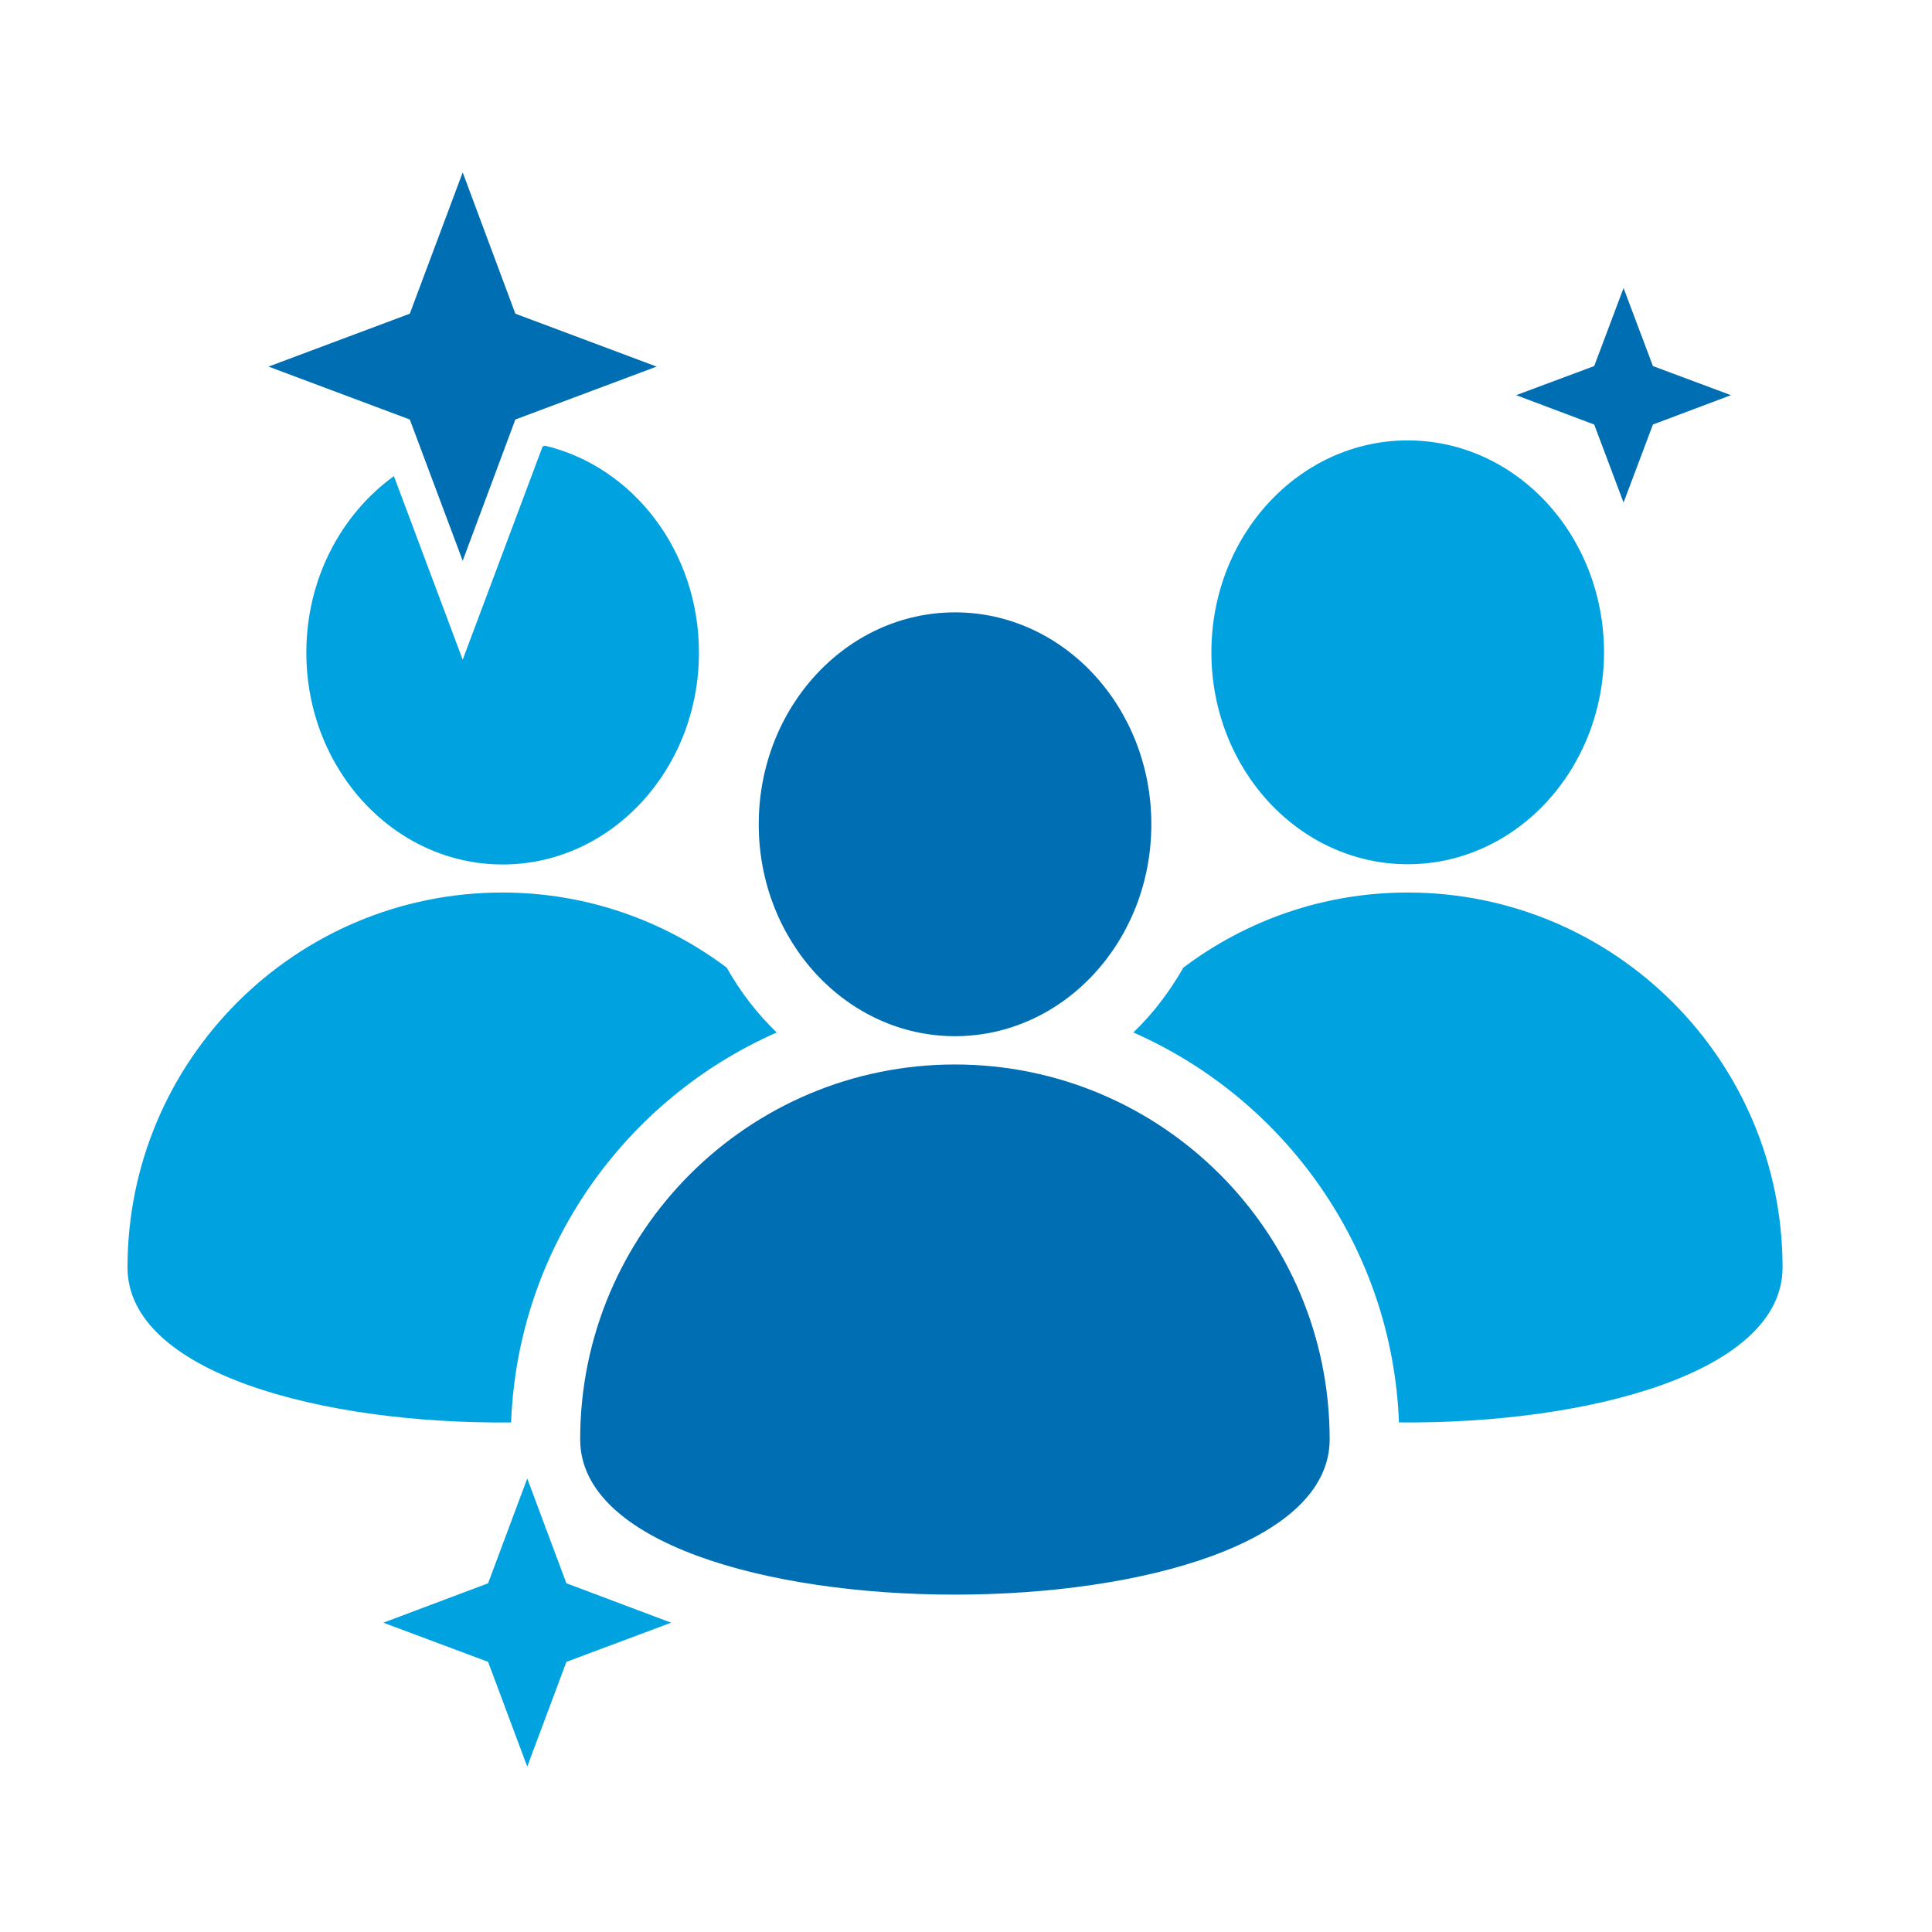 <svg width="71" height="71" viewBox="0 0 71 71" fill="none" xmlns="http://www.w3.org/2000/svg">
<path d="M19.376 54.335L20.815 58.185L24.665 59.633L20.815 61.072L19.376 64.922L17.937 61.072L14.087 59.633L17.937 58.185L19.376 54.335Z" fill="#00A3E0"/>
<path d="M59.665 10.585L60.744 13.453L63.612 14.522L60.744 15.601L59.665 18.469L58.586 15.601L55.718 14.522L58.586 13.453L59.665 10.585Z" fill="#006EB3"/>
<path d="M35.097 38.079C39.083 38.079 42.311 34.589 42.311 30.292C42.311 25.994 39.083 22.504 35.097 22.504C31.111 22.504 27.883 25.994 27.883 30.292C27.883 34.589 31.111 38.079 35.097 38.079Z" fill="#006EB3"/>
<path d="M35.097 39.119C27.494 39.119 21.321 45.283 21.321 52.896C21.321 60.508 48.864 60.499 48.864 52.896C48.864 45.293 42.7 39.119 35.087 39.119H35.097Z" fill="#006EB3"/>
<path d="M17.004 24.244L14.476 17.497C12.542 18.897 11.258 21.269 11.258 23.982C11.258 28.279 14.486 31.769 18.472 31.769C22.458 31.769 25.686 28.279 25.686 23.982C25.686 20.258 23.265 17.147 20.028 16.379L19.94 16.408L17.004 24.244Z" fill="#00A3E0"/>
<path d="M18.462 32.8C10.86 32.8 4.686 38.964 4.686 46.576C4.686 50.436 11.793 52.342 18.783 52.274C19.026 45.867 22.974 40.393 28.544 37.943C27.825 37.253 27.203 36.446 26.707 35.561C24.403 33.831 21.554 32.8 18.462 32.8Z" fill="#00A3E0"/>
<path d="M51.732 31.76C55.718 31.76 58.946 28.269 58.946 23.972C58.946 19.675 55.718 16.185 51.732 16.185C47.746 16.185 44.518 19.675 44.518 23.972C44.518 28.269 47.746 31.76 51.732 31.76Z" fill="#00A3E0"/>
<path d="M51.732 32.8C48.63 32.8 45.782 33.831 43.487 35.561C42.982 36.446 42.369 37.253 41.65 37.943C47.221 40.393 51.168 45.867 51.411 52.274C58.401 52.332 65.508 50.436 65.508 46.576C65.508 38.974 59.344 32.8 51.732 32.8Z" fill="#00A3E0"/>
<path d="M17.004 6.336L15.06 11.528L9.868 13.472L15.06 15.417L17.004 20.608L18.939 15.417L24.13 13.472L18.939 11.528L17.004 6.336Z" fill="#006EB3"/>
</svg>
